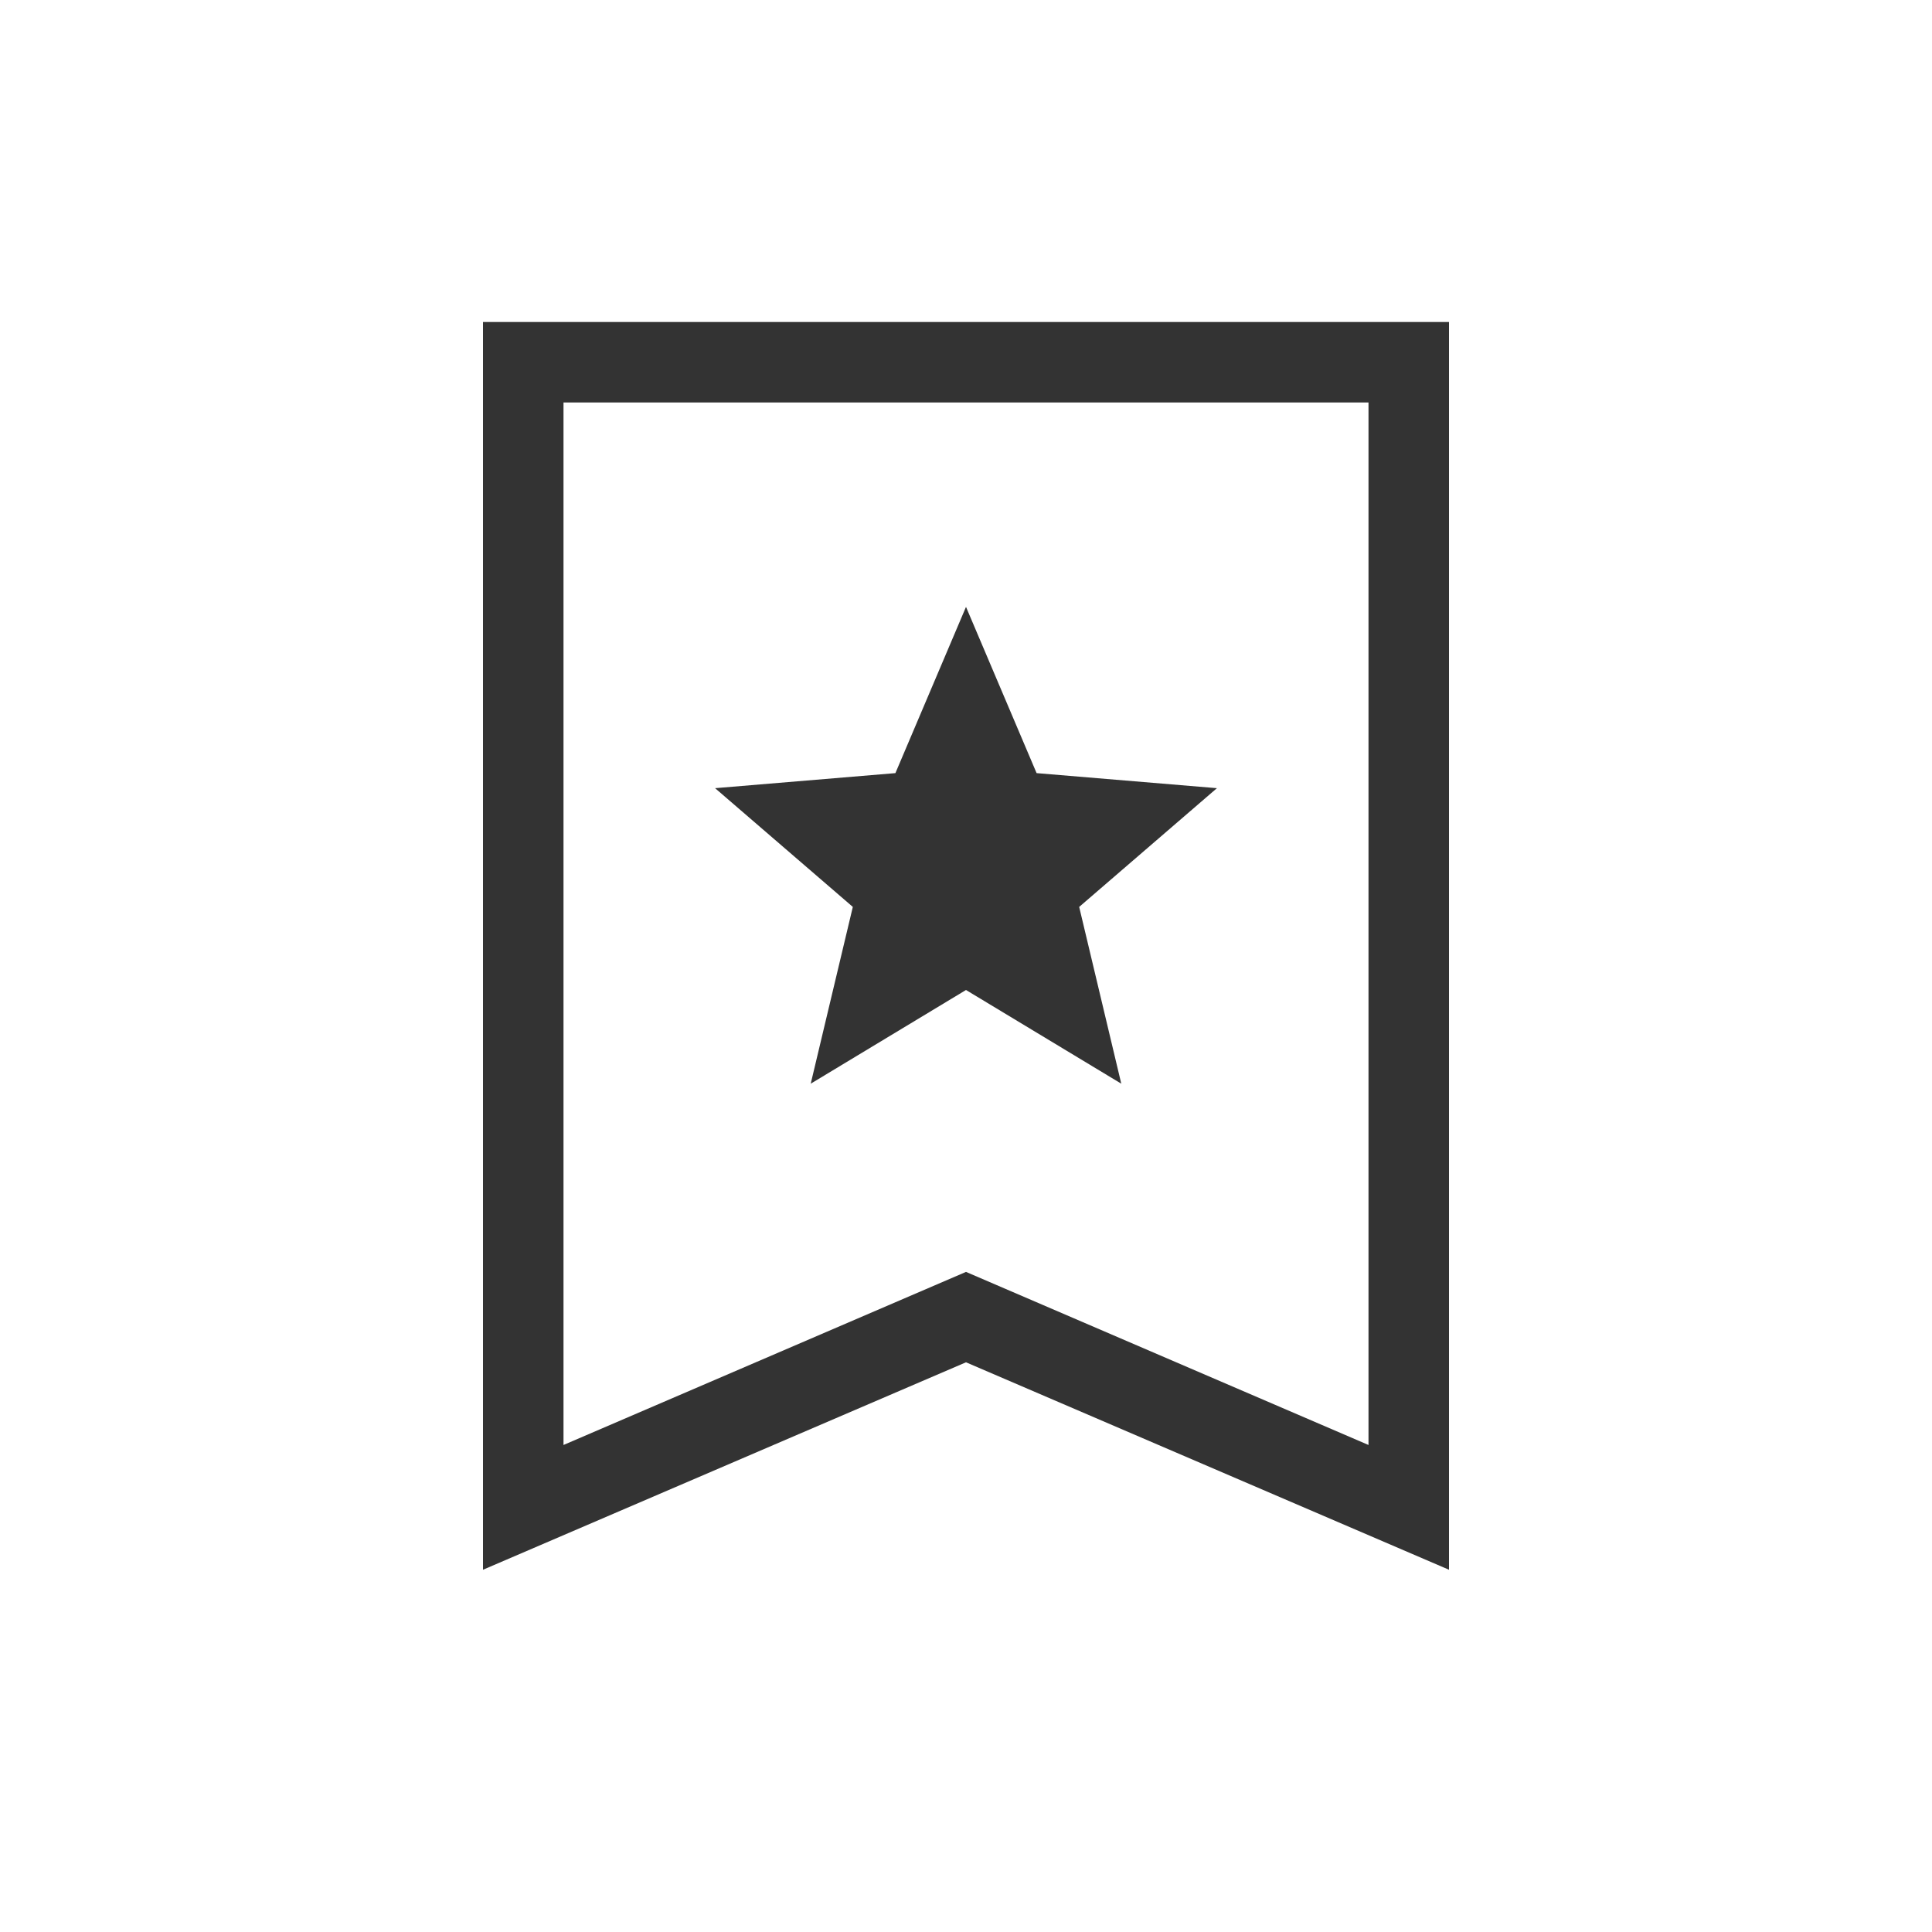 <svg viewBox="0 0 24 24" height="24" width="24" xmlns="http://www.w3.org/2000/svg">
	<path d="M10.071 13.462L12 12.298l1.929 1.164l-.523-2.196l1.711-1.475l-2.24-.187L12 7.539l-.877 2.065l-2.24.187l1.711 1.475zM6 19.5V4h12v15.5l-6-2.577zm1-1.55l5-2.15l5 2.15V5H7zM7 5h10z" fill="#333"></path>
</svg>